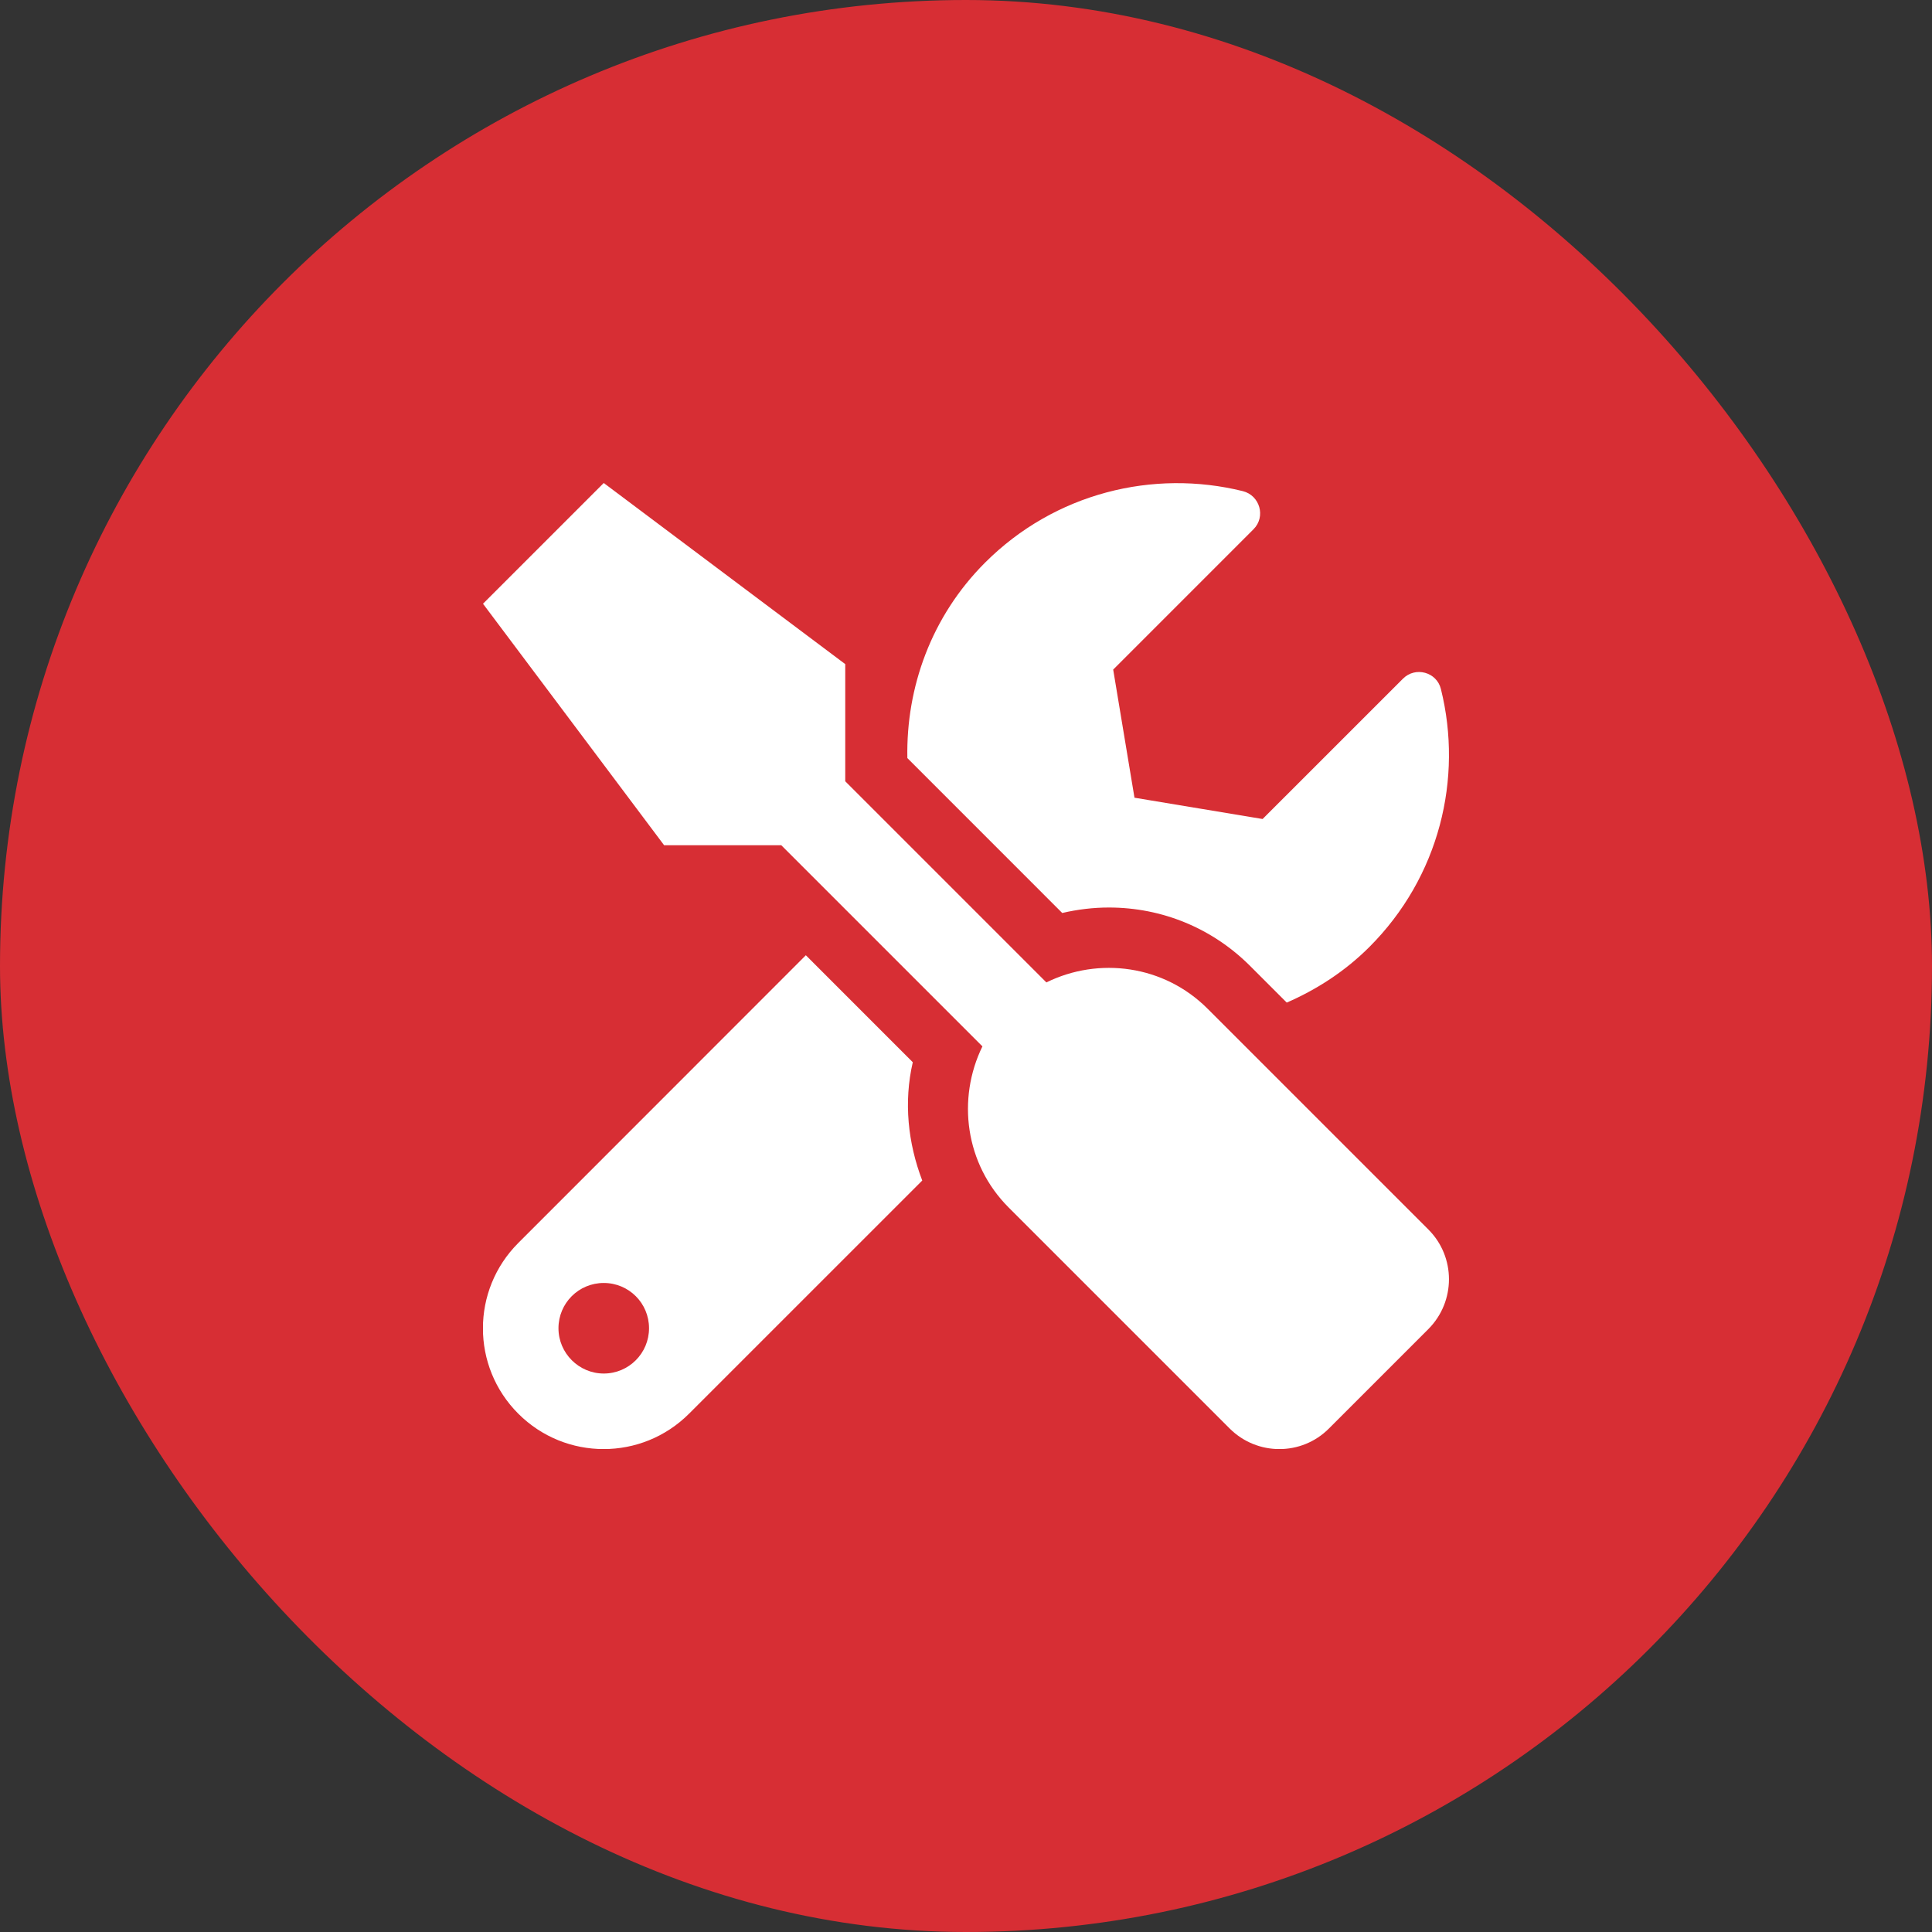 <?xml version="1.0" encoding="UTF-8"?> <svg xmlns="http://www.w3.org/2000/svg" width="48" height="48" viewBox="0 0 48 48" fill="none"><rect x="0" y="0" width="48" height="48" fill="#333333" stroke="none"/><rect width="48" height="48" rx="24" fill="#D72E34"></rect><g clip-path="url(#clip0_1400_80416)"><path d="M35.489 30.548L30 25.059C28.918 23.977 27.3 23.766 25.997 24.408L21 19.411V16.5L15 12L12 15L16.5 21H19.411L24.408 25.997C23.771 27.3 23.977 28.917 25.06 30L30.549 35.489C31.233 36.173 32.34 36.173 33.019 35.489L35.489 33.019C36.169 32.334 36.169 31.228 35.489 30.548ZM27.549 22.547C28.875 22.547 30.122 23.062 31.06 24L31.969 24.909C32.71 24.586 33.413 24.136 34.022 23.527C35.761 21.788 36.352 19.341 35.799 17.119C35.696 16.697 35.166 16.552 34.857 16.861L31.369 20.348L28.186 19.819L27.657 16.636L31.144 13.148C31.453 12.839 31.303 12.309 30.877 12.202C28.655 11.653 26.208 12.244 24.474 13.978C23.138 15.314 22.51 17.077 22.543 18.834L26.391 22.683C26.771 22.594 27.165 22.547 27.549 22.547ZM22.678 26.391L20.021 23.733L12.877 30.881C11.705 32.053 11.705 33.952 12.877 35.123C14.049 36.295 15.947 36.295 17.119 35.123L22.913 29.33C22.557 28.397 22.449 27.38 22.678 26.391ZM15 34.125C14.382 34.125 13.875 33.619 13.875 33C13.875 32.377 14.377 31.875 15 31.875C15.624 31.875 16.125 32.377 16.125 33C16.125 33.619 15.624 34.125 15 34.125Z" fill="white"></path></g><defs><clipPath id="clip0_1400_80416"><rect width="24" height="24" fill="white" transform="translate(12 12)"></rect></clipPath></defs></svg> 